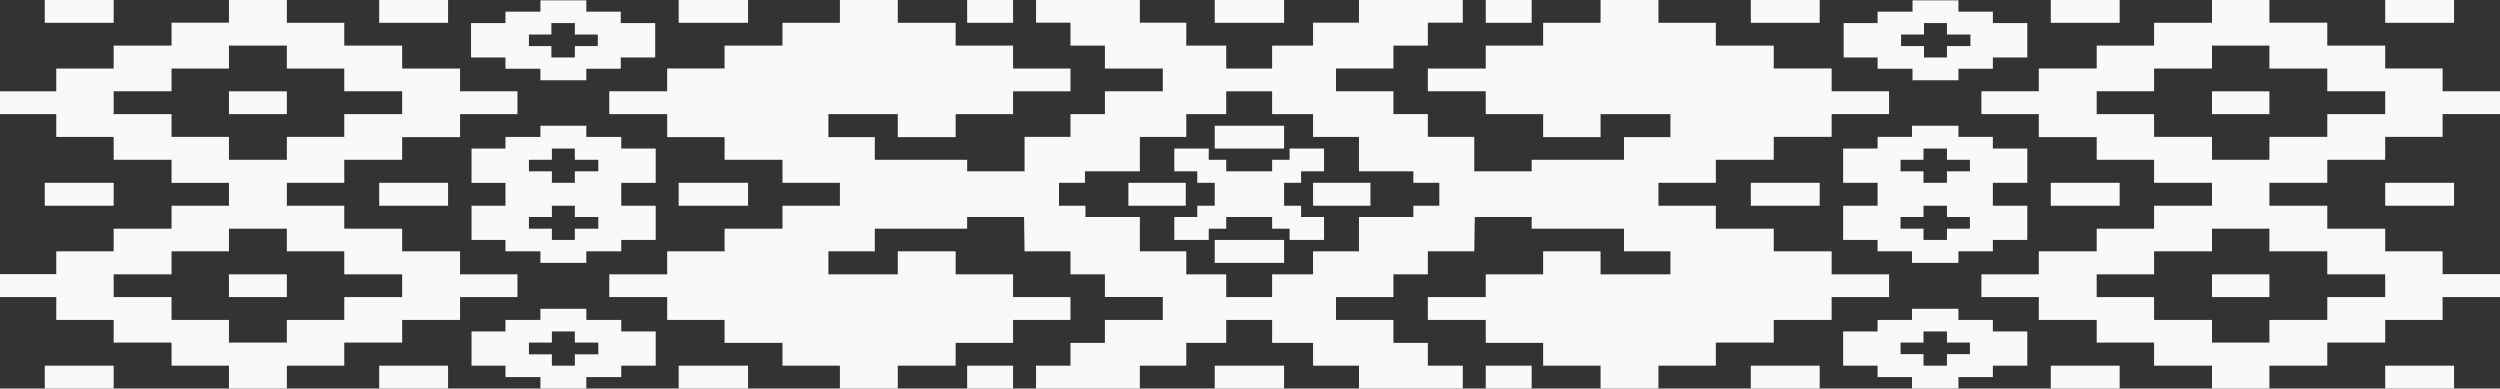 <?xml version="1.0" encoding="UTF-8"?> <svg xmlns="http://www.w3.org/2000/svg" width="1512" height="235" viewBox="0 0 1512 235" fill="none"><rect x="0" y="0" width="1512" height="235" fill="#333333" stroke="none"/><path d="M1484.22 235V221.147H1442.57V235H1484.22ZM1484.22 124.433V110.576H1442.57V124.433H1484.22ZM1484.22 13.795V0.004H1442.57V13.795H1484.22ZM1372.53 179.646V165.93H1337.82V179.646H1372.53ZM1372.53 69.012V55.221H1337.82V69.012H1372.53ZM1281.97 235V221.147H1240.31V235H1281.97ZM1281.97 124.433V110.576L1240.31 110.576V124.433L1281.97 124.433ZM1281.97 13.795V0.004H1240.31V13.795H1281.97ZM1337.82 207.219V193.503H1302.79V179.646H1268.07V165.93L1302.79 165.93V152.002H1337.82V138.286H1372.53V152.002H1407.54V165.93H1442.56V179.646H1407.54V193.503H1372.53V207.219H1337.82V207.219ZM1337.82 96.647V82.794H1302.79V69.008H1268.07V55.217H1302.79V41.43H1337.82V27.577H1372.53V41.43H1407.54V55.217H1442.56V69.008H1407.54V82.794H1372.53V96.647H1337.82V96.647ZM1198.35 69.012H1233.06V82.932H1268.08V96.647H1302.79V110.576H1337.82V124.433H1302.79V138.291L1268.08 138.291V152.006H1233.06V165.935H1198.35V179.65L1233.06 179.65V193.507H1268.08V207.223H1302.79V221.151H1337.82V235H1372.54V221.147H1407.55V207.219H1442.56V193.503H1477.28V179.646H1512V165.788L1477.28 165.788V152.002H1442.56V138.286H1407.55V124.429H1372.54V110.571H1407.55V96.643H1442.56V82.79H1477.28V69.003H1512V55.212H1477.28V41.426H1442.56V27.573H1407.55V13.716H1372.54V-1.10959e-05H1337.82V13.791H1302.79V27.573H1268.08V41.426H1233.06V55.212H1198.35V69.012ZM1163.64 34.757V27.861L1149.76 27.861V20.899L1163.64 20.899V13.937H1177.52V20.899H1191.71V27.861H1177.52V34.757H1163.64ZM1115.03 34.757H1135.56V41.577H1156.69V48.539L1184.47 48.539V41.577H1205.29V34.757H1226.12V13.933H1205.29V7.037H1184.47V0.217L1156.69 0.217V7.037H1135.56V13.933H1115.03V34.757ZM1163.33 221.147V214.185H1149.45V207.223H1163.33V200.474H1177.52V207.223L1191.4 207.223V214.185L1177.52 214.185V221.147L1163.33 221.147V221.147ZM1114.73 221.147H1135.56V228.042H1156.38V235L1184.46 235V228.042H1205.28V221.147H1226.11V200.469L1205.28 200.469V193.507H1184.46V186.75H1156.38V193.507H1135.56V200.469H1114.73V221.147V221.147ZM1163.33 145.115V138.295H1149.45V131.258H1163.33V124.438H1177.52V131.258H1191.4V138.295H1177.52V145.115H1163.33ZM1163.33 110.576V103.614L1149.45 103.614V96.652L1163.33 96.652V89.832H1177.52V96.652H1191.4V103.614H1177.52V110.576H1163.33ZM1114.73 110.576H1135.56V124.433H1114.73V145.111H1135.56V152.006H1156.38V158.968H1184.46V152.006H1205.28V145.111H1226.11V124.433H1205.28V110.576H1226.11V89.827H1205.28V82.794H1184.46V76.036L1156.38 76.036V82.794H1135.56V89.827H1114.73V110.576V110.576ZM1100.54 235V221.147H1058.89V235H1100.54ZM1100.54 124.433V110.576H1058.89V124.433H1100.54ZM1100.54 13.795V0.004H1058.89V13.795H1100.54ZM926.354 235V221.147H898.588V235H926.354ZM926.354 13.795V0.004H898.588V13.795H926.354ZM828.85 124.433V110.576L794.133 110.576V124.433L828.85 124.433ZM734.673 235H755.498H755.797H776.622V221.147H755.797H755.498H734.673V235ZM734.673 158.973H755.498H755.797H776.622V145.115H755.797H755.498H734.673V158.973ZM734.673 89.827H755.498H755.797H776.622V76.041H755.797H755.498H734.673V89.827ZM734.673 13.795H755.498H755.797H776.622V0.004H755.797H755.498H734.673V13.795ZM710.226 103.614H724.109V110.576H734.673V124.433H724.109V131.253H710.226V145.111H731.05V138.291H741.615V131.253H755.498H755.797H769.385V138.291H779.95V145.111H800.774V131.253H786.896V124.433H776.627V110.576H786.896V103.614H800.774V89.827H779.95V96.647H769.385V103.609H755.797H755.498H741.615V96.647H731.05V89.827H710.226V103.614ZM717.158 124.433V110.576H682.441V124.433H717.158ZM612.707 235V221.147H584.941V235H612.707ZM612.707 13.795V0.004H584.941V13.795H612.707ZM452.415 235V221.147H410.461V235H452.415ZM452.415 124.433V110.576H410.461V124.433H452.415ZM452.415 13.795V0.004H410.461V13.795H452.415ZM756.102 179.646H755.198H741.61V165.93H717.458V152.002H689.382V131.253H656.484V124.433H640.482V117.467V110.576H656.179V103.614H689.387V82.799L703.27 82.799H717.458V69.012H741.61V55.221H755.498H769.38V69.012H794.133V82.799H808.016H821.899V103.614H854.806V110.576H870.503V117.467V124.433H854.806V131.253H821.899V152.002H794.123V165.93H769.371V179.646H756.102V179.646ZM368.498 69.012H403.51V82.932H438.227V96.647H473.254V110.576H501.019H507.966V124.433H473.249V138.291H438.222V152.006H403.506V165.935H368.493V179.65H403.506V193.507H438.222V207.365H473.249V221.151H501.015H507.961V235H542.973V221.147H577.985V207.361H612.702V193.503L647.424 193.503V179.646L612.702 179.646V165.93L577.985 165.93V152.002H542.973V165.93H501.01V152.002H507.956H529.085V138.286L584.936 138.286V131.249H619.348L619.648 151.997H647.424V165.926H668.248V179.641H703.26V193.499H668.248V207.356L647.424 207.356V221.143H626.59V235H689.377V221.147H717.453V207.361H741.605V193.503H755.498H755.797H769.385V207.361H794.138V221.147H821.913V235H884.701V221.147H863.567V207.361H842.742V193.503H808.025V179.646H842.742V165.93H863.567V152.002H891.642L891.942 131.253H926.354V138.291H982.205V152.006H1003.03H1010.28V165.935H968.017V152.006H933.3V165.935H898.583V179.65H863.557V193.507H898.583V207.365H933.3V221.151H968.017V235H1003.03V221.147H1010.28H1037.75V207.219H1072.77V193.503H1107.78V179.646H1142.5V165.93H1107.78V152.002H1072.77V138.286H1037.75V124.429H1003.03V110.571H1010.28H1037.75V96.643H1072.77V82.79H1107.78V69.003H1142.5V55.212H1107.78V41.426H1072.77V27.573H1037.75V13.791H1003.03V0.004H968.017V13.795H933.3V27.577H898.583V41.43H863.557V55.217H898.583V69.008H933.3V82.927H968.017V69.008H1003.03H1010.28V82.927H1003.03H982.205V96.643H926.354V98.617V103.605H891.637V98.617V94.886V89.823V82.79H863.562V69.003H842.737V55.212H808.021V41.426H842.737V27.573H863.562V13.716H884.696V-1.10959e-05H821.908V13.72H794.133V27.577H769.38V41.43H755.797H755.498H741.615V27.577H717.462V13.72L689.387 13.72V-1.10959e-05H626.599V13.72H647.433V27.577H668.258V41.43L703.27 41.43V55.217L668.258 55.217V69.008H647.433V82.794H619.658V89.827V94.89V98.622V103.609H584.941V98.622V96.647H529.09V82.932H507.961H501.015V69.012H507.961H542.973V82.932H577.985V69.012H612.702V55.221H647.424V41.435H612.702V27.582H577.985V13.8H542.973V-1.10959e-05H507.961V13.791H473.244V27.573H438.218V41.426H403.501V55.212H368.489V69.012H368.498ZM333.781 221.147V214.318H319.898V207.219H333.781V200.469H347.664V207.219H361.852V214.318H347.664V221.147H333.781V221.147ZM305.706 221.147V228.042H326.835V235H354.61V228.042H375.74V221.147H396.574V200.469H375.74V193.507H354.61V186.75H326.835V193.507H305.706V200.469L285.181 200.469V221.147C285.181 221.147 305.706 221.147 305.706 221.147ZM333.781 145.115V138.295H319.898V131.258H333.781V124.438L347.664 124.438V131.258H361.852V138.295H347.664V145.115L333.781 145.115ZM333.781 110.576V103.614H319.898V96.652H333.781V89.832H347.664V96.652H361.852V103.614H347.664V110.576L333.781 110.576ZM305.706 145.115V152.011H326.835V158.973L354.61 158.973V152.011H375.74V145.115H396.574V124.438H375.74V110.58H396.574V89.832H375.74V82.799H354.61V76.041H326.835V82.799H305.706V89.832H285.181V110.58H305.706V124.438H285.181V145.115H305.706ZM333.481 34.757V27.861H319.894V20.899H333.481V13.937H347.669V20.899H361.547V27.861H347.669V34.757H333.481ZM284.881 34.757H305.706V41.577H326.835V48.539H354.61V41.577H375.435V34.757H396.269V13.933H375.435V7.037H354.61V0.217H326.835V7.037H305.706V13.933H284.881V34.757ZM270.994 235V221.147L229.335 221.147V235L270.994 235ZM270.994 124.433V110.576H229.335V124.433H270.994ZM270.994 13.795V0.004L229.335 0.004L229.335 13.795L270.994 13.795ZM173.489 179.646V165.93H138.463V179.646H173.489ZM173.489 69.012V55.221H138.463V69.012H173.489ZM68.739 235V221.147H27.08V235H68.739ZM68.739 124.433L68.739 110.576H27.08V124.433H68.739ZM68.739 13.795V0.004H27.08V13.795H68.739ZM138.468 207.219V193.503H103.751V179.646H68.739V165.93H103.751V152.002H138.468V138.286H173.494V152.002H208.211V165.93H243.223V179.646H208.211V193.503H173.494V207.219H138.468V207.219ZM138.468 96.647V82.794H103.751V69.008H68.739V55.217H103.751V41.43H138.468V27.577H173.494V41.43H208.211V55.217L243.223 55.217V69.008L208.211 69.008V82.794H173.494V96.647H138.468V96.647ZM-1 69.012H34.026V82.799H68.743V96.652H103.755V110.58L138.472 110.58V124.438L103.755 124.438V138.295H68.743V152.011H34.026V165.793H-1L-1 179.65H34.026V193.507H68.743V207.223H103.755V221.151H138.472V235H173.499V221.147H208.216V207.219H243.228V193.503H278.24V179.646L312.957 179.646V165.93H278.24V152.002H243.228V138.286H208.216V124.429H173.499V110.571H208.216V96.643L243.228 96.643V82.927H278.24V69.008H312.957V55.217H278.24V41.43H243.228V27.577L208.216 27.577V13.795H173.499L173.499 0.004H138.472L138.472 13.724H103.755V27.582H68.743V41.435H34.026V55.221H-1C-1 55.221 -1 69.012 -1 69.012Z" fill="#F9F9F9"></path></svg> 
